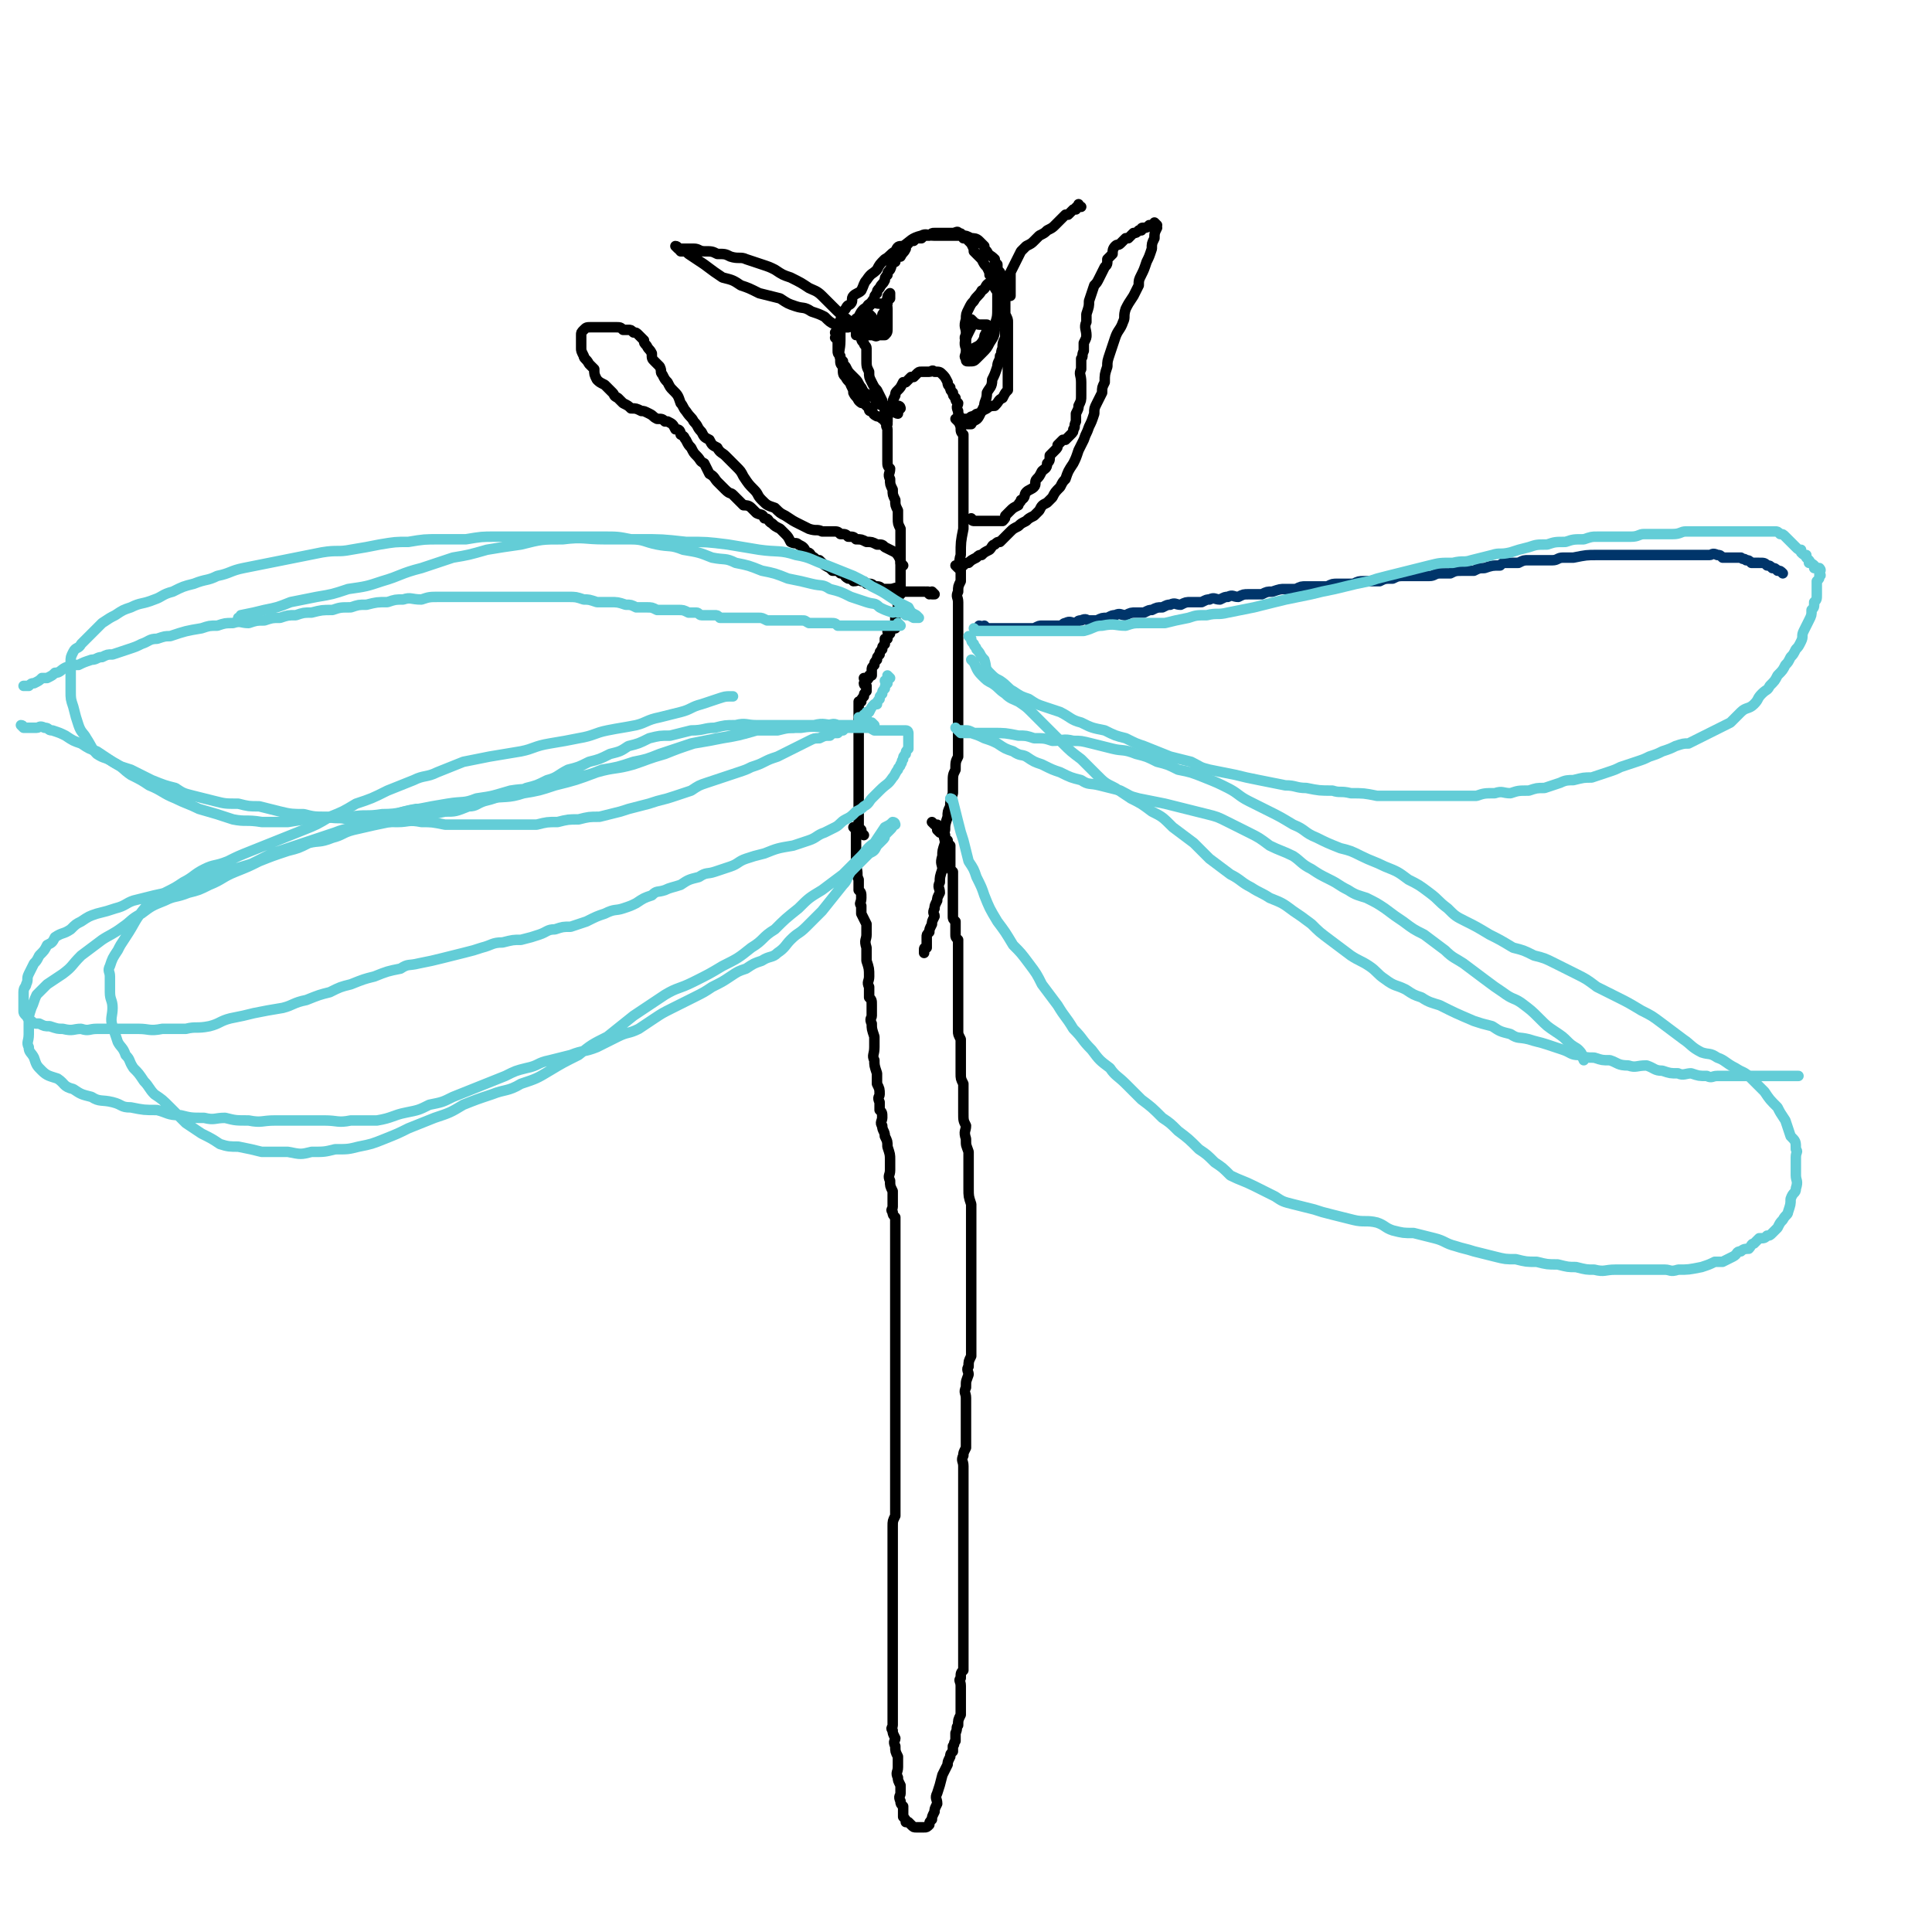 <svg viewBox='0 0 738 738' version='1.1' xmlns='http://www.w3.org/2000/svg' xmlns:xlink='http://www.w3.org/1999/xlink'><g fill='none' stroke='#000000' stroke-width='4' stroke-linecap='round' stroke-linejoin='round'><path d='M327,317c0,0 -1,-1 -1,-1 0,0 0,0 1,1 0,0 0,0 0,0 0,0 -1,-1 -1,-1 0,0 1,0 1,1 0,1 0,1 0,2 0,2 0,2 0,4 0,2 0,2 0,3 0,3 0,3 0,5 1,3 0,3 1,5 0,2 0,2 0,4 1,1 1,1 1,3 0,2 -1,2 0,3 0,2 0,2 0,3 1,2 1,2 2,4 0,2 0,2 0,4 0,2 -1,2 0,5 0,2 0,2 0,5 1,3 1,3 1,6 0,2 -1,2 0,4 0,2 0,2 0,4 1,1 1,1 1,3 0,2 0,2 0,4 0,1 -1,1 0,3 0,2 0,2 1,5 0,2 0,2 0,4 0,3 -1,3 0,5 0,2 0,2 1,5 0,2 0,2 0,4 1,2 1,2 1,4 0,1 -1,1 0,3 0,2 0,1 0,3 1,1 1,1 1,3 0,1 -1,2 0,3 0,2 1,2 1,4 1,2 1,2 1,4 1,3 1,3 1,5 0,2 0,2 0,4 0,2 -1,2 0,4 0,2 0,2 1,4 0,1 0,1 0,3 0,1 0,1 0,3 0,1 -1,1 0,2 0,1 0,1 1,2 0,2 0,2 0,4 0,1 0,1 0,3 0,2 0,2 0,4 0,2 0,2 0,4 0,2 0,2 0,4 0,2 0,2 0,5 0,1 0,1 0,3 0,2 0,2 0,4 0,1 0,1 0,3 0,1 0,1 0,3 0,2 0,2 0,4 0,2 0,2 0,4 0,2 0,2 0,4 0,3 0,3 0,6 0,2 0,2 0,4 0,2 0,2 0,5 0,2 0,2 0,4 0,1 0,1 0,3 0,2 0,2 0,4 0,2 0,2 0,4 0,2 0,2 0,5 0,2 0,2 0,5 0,3 0,3 0,6 0,2 0,2 0,5 0,2 0,2 0,4 0,2 0,2 0,4 0,1 0,1 0,3 0,2 0,2 0,3 -1,2 -1,2 -1,4 0,2 0,2 0,4 0,2 0,2 0,5 0,2 0,2 0,4 0,2 0,2 0,5 0,2 0,2 0,4 0,2 0,2 0,4 0,1 0,1 0,3 0,1 0,1 0,2 0,2 0,2 0,3 0,1 0,1 0,2 0,1 0,1 0,2 0,1 0,1 0,2 0,1 0,1 0,3 0,1 0,1 0,3 0,2 0,2 0,4 0,2 0,2 0,4 0,2 0,2 0,4 0,1 0,1 0,3 0,2 0,2 0,4 0,1 0,1 0,3 0,1 0,1 0,2 0,1 0,1 0,2 0,1 0,1 0,2 0,1 0,1 0,2 0,1 -1,1 0,2 0,1 0,1 1,3 0,1 -1,1 0,3 0,2 0,2 1,4 0,2 0,2 0,4 0,2 -1,2 0,4 0,1 0,1 1,3 0,1 0,1 0,3 0,1 -1,1 0,3 0,1 0,1 1,2 0,1 0,1 0,2 0,1 0,1 0,2 0,0 0,0 0,0 1,1 1,1 1,2 1,0 1,0 1,0 1,1 1,1 1,1 1,1 1,1 2,1 1,0 1,0 1,0 1,0 1,0 1,0 1,0 1,0 1,0 0,0 0,0 0,0 1,0 1,0 2,-1 0,-1 0,-1 1,-2 0,-1 0,-1 1,-3 0,-1 0,-1 1,-3 0,-2 -1,-2 0,-4 1,-3 1,-3 2,-7 1,-2 1,-2 2,-4 0,-1 0,-1 1,-3 0,-1 0,-1 1,-2 0,-1 0,-1 0,-2 1,-1 0,-1 1,-2 0,-1 0,-1 0,-3 1,-2 0,-2 1,-3 0,-2 0,-2 1,-4 0,-1 0,-1 0,-3 0,-2 0,-2 0,-5 0,-1 0,-1 0,-3 0,-2 -1,-2 0,-3 0,-2 0,-2 1,-3 0,-2 0,-2 0,-4 0,-1 0,-1 0,-2 0,-1 0,-1 0,-2 0,-1 0,-1 0,-2 0,-1 0,-1 0,-2 0,-1 0,-1 0,-2 0,-1 0,-1 0,-3 0,-1 0,-1 0,-3 0,-2 0,-2 0,-5 0,-1 0,-1 0,-3 0,-2 0,-2 0,-4 0,-2 0,-2 0,-5 0,-1 0,-1 0,-3 0,-1 0,-1 0,-2 0,-2 0,-2 0,-3 0,-2 0,-2 0,-3 0,-1 0,-1 0,-2 0,-1 0,-1 0,-3 0,-2 0,-2 0,-4 0,-1 0,-1 0,-3 0,-3 0,-3 0,-6 0,-2 0,-2 0,-4 0,-2 0,-2 0,-4 0,-2 0,-2 0,-4 0,-2 -1,-2 0,-4 0,-1 0,-1 1,-3 0,-1 0,-2 0,-3 0,-2 0,-2 0,-4 0,-2 0,-2 0,-4 0,-2 0,-2 0,-4 0,-2 0,-2 0,-4 0,-2 -1,-2 0,-4 0,-3 0,-2 1,-5 0,-1 -1,-2 0,-3 0,-2 0,-2 1,-4 0,0 0,-1 0,-1 0,-2 0,-2 0,-4 0,-2 0,-2 0,-4 0,-1 0,-1 0,-2 0,-3 0,-3 0,-6 0,-2 0,-2 0,-4 0,-3 0,-3 0,-5 0,-3 0,-3 0,-5 0,-2 0,-2 0,-3 0,-2 0,-2 0,-4 0,-5 0,-5 0,-9 0,-3 0,-3 0,-6 0,-3 0,-3 0,-5 -1,-3 -1,-3 -1,-6 0,-2 0,-2 0,-5 0,-2 0,-2 0,-4 0,-3 0,-3 0,-5 -1,-3 -1,-2 -1,-5 -1,-3 0,-3 0,-5 -1,-2 -1,-2 -1,-5 0,-3 0,-3 0,-6 0,-2 0,-2 0,-5 -1,-2 -1,-2 -1,-4 0,-2 0,-2 0,-4 0,-2 0,-2 0,-3 0,-2 0,-2 0,-3 0,-2 0,-2 0,-3 -1,-2 -1,-2 -1,-3 0,-1 0,-1 0,-2 0,-2 0,-2 0,-3 0,-1 0,-1 0,-2 0,-2 0,-2 0,-3 0,-1 0,-1 0,-3 0,-1 0,-1 0,-2 0,-1 0,-1 0,-2 0,-2 0,-2 0,-3 0,-1 0,-1 0,-2 0,-1 0,-1 0,-2 0,-1 0,-1 0,-2 0,-1 0,-1 0,-2 0,-1 0,-1 0,-2 0,0 0,0 0,0 0,-2 0,-2 0,-3 0,0 0,0 0,0 0,-1 0,-1 0,-2 0,0 0,0 0,0 -1,-1 -1,-1 -1,-2 0,0 0,0 0,0 0,0 0,0 0,0 0,-1 0,-1 0,-2 0,0 0,0 0,0 0,0 0,0 0,0 0,-2 0,-2 0,-3 0,0 0,0 0,0 -1,-1 -1,-1 -1,-2 0,0 0,0 0,0 0,-1 0,-1 0,-2 0,0 0,0 0,0 0,-2 0,-2 0,-3 0,0 0,0 0,0 0,-1 0,-1 0,-2 0,0 0,0 0,0 0,-1 0,-1 0,-2 0,0 0,0 0,0 0,-1 0,-1 0,-2 0,0 0,0 0,0 0,-1 0,-1 0,-2 0,0 0,0 0,0 0,-1 0,-1 0,-2 0,0 0,0 0,0 0,-1 0,-1 0,-2 0,0 0,0 0,0 -1,-1 -1,-1 -1,-2 0,0 0,0 0,0 0,-1 0,-1 0,-2 0,0 0,0 0,0 0,-1 0,-1 0,-2 0,0 0,0 0,0 0,-1 0,-1 0,-2 0,0 0,0 0,0 0,-1 0,-1 0,-2 0,0 0,0 0,0 0,0 0,0 0,0 -1,-1 -1,-1 -1,-2 0,0 0,0 0,0 0,0 0,0 0,0 0,0 -1,0 -1,-1 0,0 0,-1 0,-1 0,0 0,0 0,0 0,0 0,0 0,0 0,0 -1,-1 -1,-1 0,0 0,0 1,1 0,0 0,0 0,0 0,0 0,-1 -1,-1 0,0 -1,0 -1,0 0,0 0,0 0,0 0,0 0,0 0,0 0,0 -1,-1 -1,-1 0,0 1,1 1,1 0,-1 0,-1 0,-2 0,0 0,0 0,0 0,0 0,0 0,0 0,0 -1,-1 -1,-1 0,0 1,1 1,1 -1,-1 -1,-1 -2,-1 0,0 0,0 0,0 0,0 0,0 0,0 0,0 -1,-1 -1,-1 0,0 0,0 1,1 0,0 0,0 0,0 0,0 -1,-1 -1,-1 0,0 0,0 1,1 0,0 0,0 0,0 0,0 -1,-1 -1,-1 0,0 0,0 1,1 0,0 0,0 0,0 0,0 -1,-1 -1,-1 '/><path d='M330,319c0,0 -1,-1 -1,-1 0,0 0,0 1,1 0,0 0,0 0,0 0,0 -1,-1 -1,-1 0,0 1,1 1,1 -1,-1 -1,-1 -1,-2 0,0 0,0 0,0 -1,-1 -1,-1 -1,-2 0,-2 0,-2 0,-3 0,-1 0,-1 0,-2 0,-1 0,-1 0,-3 0,-2 0,-2 0,-3 0,-2 0,-2 0,-3 0,-2 0,-2 0,-3 0,-2 0,-2 0,-4 0,-2 0,-2 0,-3 0,-1 0,-1 0,-3 0,-1 0,-1 0,-2 0,-1 0,-1 0,-2 0,0 0,0 0,0 0,-2 0,-2 0,-3 0,0 0,0 0,0 0,0 0,0 0,0 0,-1 0,-1 0,-2 0,-1 0,-1 0,-2 0,0 0,0 0,0 0,-2 0,-2 0,-3 0,-1 0,-1 0,-2 0,0 0,0 0,0 0,-1 0,-1 0,-2 0,0 0,0 0,0 0,-1 0,-1 0,-2 1,0 1,0 1,0 0,-1 0,-1 1,-2 0,0 0,0 0,0 0,-1 0,-1 1,-2 0,0 0,0 0,0 0,0 0,0 0,0 0,-1 0,-1 0,-2 0,0 0,0 0,0 0,0 0,0 0,0 0,0 -1,0 -1,-1 0,0 0,0 1,-1 0,0 0,0 0,0 0,0 0,0 0,0 0,0 -1,-1 -1,-1 0,0 0,1 1,1 1,-1 1,-1 1,-2 1,0 1,0 1,0 0,0 0,0 0,0 0,-1 0,-1 0,-2 0,0 0,0 0,0 0,0 0,0 0,0 0,-1 0,-1 1,-2 0,0 0,0 0,0 0,0 0,0 0,0 0,-1 0,-1 1,-2 0,0 0,0 0,0 0,-1 0,-1 1,-2 0,0 0,0 0,0 0,0 0,0 0,0 0,-1 0,-1 1,-2 0,0 0,0 0,0 0,-1 0,-1 1,-2 0,0 0,0 0,0 0,0 0,0 0,0 0,-1 0,-1 0,-2 1,0 1,0 1,0 0,0 0,0 0,0 0,-1 0,-1 1,-2 0,0 0,0 0,0 0,0 -1,0 -1,-1 1,-1 1,0 2,-1 1,0 1,0 1,0 0,0 0,0 0,0 0,-1 0,-1 0,-2 0,0 0,0 0,0 0,0 0,0 0,0 0,-1 0,-1 0,-2 0,0 0,0 0,0 0,-1 0,-1 1,-2 0,0 0,0 0,0 0,-2 0,-2 0,-3 0,-1 -1,-1 0,-2 0,-1 0,-1 1,-2 0,-1 0,-1 0,-2 0,-2 0,-2 0,-3 0,-1 0,-1 0,-3 0,-1 0,-1 0,-3 0,-1 0,-1 0,-2 0,-2 0,-2 0,-3 0,-1 0,-1 0,-2 0,-1 0,-1 0,-2 0,-1 0,-1 0,-2 0,-2 0,-2 0,-3 -1,-2 -1,-2 -1,-4 0,-1 0,-2 0,-3 -1,-2 -1,-2 -1,-4 -1,-2 -1,-2 -1,-4 -1,-2 -1,-2 -1,-4 -1,-2 0,-2 0,-4 -1,-1 -1,-1 -1,-3 0,-1 0,-1 0,-3 0,-1 0,-1 0,-2 0,-1 0,-1 0,-2 0,-1 0,-1 0,-2 0,-1 0,-1 0,-3 0,-1 -1,-1 0,-2 0,-1 0,-1 0,-3 1,-1 0,-1 1,-3 0,-1 0,-1 1,-2 0,-1 0,-1 1,-3 0,-1 0,-1 1,-2 0,0 0,0 0,0 1,-1 1,-1 2,-3 0,0 0,0 1,0 1,-1 1,-1 2,-2 1,0 1,0 1,0 1,-1 1,-1 1,-1 1,-1 1,-1 2,-1 1,0 1,0 2,0 1,0 1,0 1,0 1,0 1,-1 2,0 2,0 2,0 3,1 1,1 1,1 2,3 0,1 0,1 1,2 0,1 0,1 1,2 0,1 0,1 1,2 0,1 0,1 1,2 0,1 -1,1 0,3 0,1 0,1 1,3 0,1 -1,1 0,3 0,2 0,2 1,3 0,2 0,2 0,4 0,5 0,5 0,9 0,2 0,2 0,4 0,3 0,3 0,5 0,2 0,2 0,4 0,3 0,3 0,5 0,3 0,3 0,5 -1,5 -1,5 -1,10 -1,3 0,3 0,6 0,2 0,2 0,4 -1,2 -1,2 -1,4 -1,2 0,2 0,4 0,2 0,2 0,3 0,2 0,2 0,4 0,2 0,2 0,3 0,2 0,2 0,4 0,2 0,2 0,4 0,2 0,2 0,4 0,2 0,2 0,4 0,1 0,1 0,3 0,2 0,2 0,4 0,1 0,1 0,3 0,2 0,2 0,3 0,2 0,2 0,5 0,2 0,2 0,4 0,3 0,3 0,6 0,2 0,3 0,5 -1,2 -1,2 -1,5 -1,2 -1,2 -1,5 0,2 0,2 0,4 -1,3 -1,3 -1,5 -1,2 -1,2 -1,4 -1,3 -1,3 -1,5 -1,3 0,3 0,5 -1,3 -1,3 -1,5 -1,3 0,3 0,5 -1,3 -1,3 -1,5 -1,2 0,2 0,4 -1,2 -1,2 -1,3 -1,2 -1,2 -1,3 -1,2 0,2 0,3 -1,2 -1,2 -1,3 -1,2 -1,2 -1,3 -1,1 -1,1 -1,2 0,0 0,0 0,1 0,1 0,1 0,2 0,0 0,0 0,1 -1,0 -1,0 -1,1 0,0 0,0 0,1 0,0 0,0 0,0 '/><path d='M343,158c0,0 -1,-1 -1,-1 0,0 0,1 1,1 0,0 0,0 0,0 0,0 -1,-1 -1,-1 0,0 0,1 1,1 0,0 0,0 0,0 0,0 -1,-1 -1,-1 0,0 0,1 1,1 0,0 0,0 0,0 0,0 -1,-1 -1,-1 0,0 0,1 1,1 0,0 0,0 0,0 0,0 -1,-1 -1,-1 0,0 0,1 1,1 0,0 0,0 0,0 0,0 -1,-1 -1,-1 0,0 0,1 1,1 0,0 0,0 0,0 0,0 -1,-1 -1,-1 0,0 0,1 1,1 0,0 0,0 0,0 0,-1 0,-1 1,-2 0,0 0,0 0,0 0,0 0,0 0,0 0,0 -1,-1 -1,-1 0,0 0,1 1,1 0,0 0,0 0,0 0,0 0,-1 -1,-1 0,0 0,1 -1,1 0,0 0,0 0,0 -1,0 -1,0 -2,0 -1,0 -1,-1 -2,-1 0,0 0,0 0,0 -2,-1 -2,0 -3,-1 -1,-1 0,-1 -1,-2 -1,-1 -1,0 -2,-1 0,0 0,0 0,0 -2,-1 -2,-1 -3,-3 0,0 0,0 0,0 -1,-1 -1,-2 -2,-3 -1,-1 -1,-1 -2,-2 0,0 0,0 0,0 -1,-1 -1,-1 -2,-3 -1,-1 -1,-1 -1,-2 0,0 0,0 0,0 -1,-1 -1,-1 -1,-2 -1,-1 -1,-1 -1,-2 0,0 0,0 0,0 0,-1 0,-1 0,-2 0,0 0,0 0,0 0,0 0,0 0,0 0,-1 0,-1 0,-2 0,0 0,0 0,0 0,0 0,0 0,0 0,0 -1,-1 -1,-1 0,0 1,1 1,1 0,-1 0,-1 0,-2 0,0 0,0 0,0 0,0 0,0 0,0 0,0 -1,-1 -1,-1 0,0 0,1 1,1 0,0 0,0 0,0 0,-1 0,-1 0,-2 0,0 0,0 0,0 0,0 0,0 0,0 1,-1 1,-1 1,-1 1,0 1,0 1,0 0,0 0,0 0,0 0,0 -1,-1 -1,-1 1,0 1,1 2,1 1,0 1,0 1,0 0,0 0,0 0,0 1,-1 1,-1 1,-1 1,0 1,0 1,0 0,0 0,0 0,0 0,0 -1,0 -1,-1 1,0 1,0 2,-1 1,0 0,0 1,0 1,-1 1,-1 2,-2 0,-1 0,-1 1,-2 0,0 0,0 0,0 1,-1 1,-1 2,-2 0,-1 0,-1 1,-2 0,-1 0,-1 1,-2 0,-1 0,-1 1,-2 0,0 0,0 0,0 1,-2 1,-1 2,-3 0,-1 0,-1 1,-2 0,-1 0,-1 1,-2 0,0 0,0 0,0 1,-2 0,-2 2,-3 0,-1 0,-1 1,-2 1,0 1,0 1,0 1,-2 1,-1 2,-3 0,-1 0,-1 1,-2 0,-1 1,-1 2,-1 0,0 0,0 0,0 1,-1 1,-1 2,-1 1,0 1,0 1,0 1,-1 1,-1 2,-1 1,0 1,0 1,0 1,-1 1,-1 2,-1 1,0 1,0 2,0 1,0 1,0 2,0 1,0 1,0 1,0 1,0 1,0 2,0 1,0 2,-1 2,0 2,0 1,1 2,2 1,0 1,0 1,0 1,1 1,1 2,2 1,2 1,2 1,3 2,2 2,2 3,3 1,2 1,2 2,3 1,2 1,2 1,3 1,1 1,1 1,2 1,2 1,2 1,3 1,2 2,1 2,3 1,0 0,1 1,2 0,1 0,0 0,1 1,1 1,1 1,1 0,1 -1,1 0,1 0,1 0,1 0,2 1,2 1,2 1,3 0,1 0,1 0,2 0,2 0,2 0,4 0,1 0,1 0,3 0,2 0,2 0,4 0,3 0,3 0,5 0,2 0,2 0,4 0,2 0,2 0,4 -1,1 -1,1 -2,3 -2,1 -1,1 -3,3 -1,0 -2,0 -3,1 -2,1 -2,1 -3,2 -1,0 -1,0 -2,1 -1,0 -1,0 -2,1 -1,0 -1,0 -2,0 0,0 0,0 0,0 -1,0 -1,0 -2,1 0,0 0,0 0,0 0,0 0,0 0,0 0,0 -1,-1 -1,-1 1,0 2,1 3,2 1,0 1,0 2,0 1,0 1,0 1,0 1,-2 2,-1 3,-3 1,-2 1,-2 2,-4 0,-2 1,-2 1,-5 1,-2 2,-2 2,-5 1,-2 1,-2 2,-5 0,-2 1,-2 1,-4 1,-1 0,-1 1,-3 0,-2 0,-2 1,-4 0,-2 0,-2 0,-4 0,-2 0,-2 0,-5 0,-2 0,-2 0,-4 0,-2 0,-2 0,-4 0,-2 0,-2 0,-4 -1,-2 -1,-2 -2,-4 -1,-1 -1,-1 -1,-3 -1,-1 -1,-1 -1,-2 -2,-2 -2,-1 -3,-3 -1,-1 -1,-1 -1,-2 -1,-1 -1,-1 -2,-2 -1,-1 -2,-1 -3,-1 -2,-1 -2,-1 -3,-1 -2,0 -2,0 -4,0 -2,0 -2,0 -4,0 -2,0 -2,0 -3,0 -3,0 -3,-1 -5,0 -4,1 -4,2 -7,4 -2,0 -2,0 -3,2 -2,1 -2,2 -4,3 -2,2 -2,2 -3,4 -2,2 -2,1 -4,4 -1,1 -1,2 -2,4 -1,1 -2,1 -3,2 -1,1 0,2 -1,3 -1,1 -1,0 -2,2 -1,1 -1,1 -1,3 -1,1 -1,1 -1,2 -1,1 0,1 0,3 0,2 0,2 0,4 0,4 -1,4 0,7 0,2 0,2 1,3 0,3 0,3 1,4 1,2 2,2 2,3 1,2 1,2 1,3 1,2 1,1 2,3 1,1 1,1 2,1 1,1 1,1 2,2 0,1 0,1 1,1 1,1 0,1 2,2 0,0 1,0 2,1 0,0 0,0 0,0 1,0 1,0 1,1 1,0 1,0 1,0 0,0 0,0 0,0 0,0 -1,-1 -1,-1 0,0 0,1 1,1 0,0 0,0 0,0 0,0 -1,-1 -1,-1 0,0 1,1 1,1 0,-1 0,-1 0,-2 -1,-1 -1,-1 -1,-3 -1,-1 -1,-1 -1,-3 -1,-2 -1,-2 -2,-4 -1,-1 -1,-1 -2,-3 -1,-2 -1,-2 -1,-4 -1,-2 -1,-2 -1,-5 0,-2 0,-2 0,-4 0,-1 -1,-1 -1,-2 0,0 0,0 0,0 -1,-1 -1,-1 -1,-3 0,0 0,0 0,0 0,-1 0,-1 0,-2 0,0 0,0 0,0 0,0 0,0 0,0 1,-1 1,-1 1,-3 1,0 1,0 1,0 '/><path d='M372,199c0,0 -1,-1 -1,-1 0,0 0,0 1,1 0,0 0,0 0,0 0,0 -1,-1 -1,-1 0,0 0,1 1,1 0,0 0,0 1,0 0,0 0,0 1,0 0,0 0,0 1,0 1,0 1,0 2,0 0,0 0,0 1,0 1,0 1,0 2,0 0,0 0,0 1,0 1,0 1,0 2,0 1,-1 1,-1 1,-2 1,-1 1,-1 2,-2 1,-1 1,-1 3,-2 0,-1 1,-1 1,-2 2,-1 1,-2 2,-3 1,-1 2,-1 3,-2 1,-1 0,-2 1,-3 1,-1 1,-1 2,-3 1,-1 2,-1 2,-3 1,-1 1,-1 1,-3 1,-1 1,-1 2,-2 1,-1 1,-1 1,-2 1,-1 1,-1 2,-2 0,0 0,0 1,0 1,-1 1,-1 2,-2 1,-1 1,-1 1,-2 1,-1 0,-1 1,-3 0,-1 0,-1 0,-3 1,-2 1,-2 1,-3 1,-2 1,-2 1,-4 0,-3 0,-3 0,-5 0,-3 -1,-3 0,-5 0,-2 0,-2 0,-4 1,-1 0,-1 1,-3 0,-1 0,-1 0,-3 1,-2 1,-2 1,-3 0,-2 -1,-3 0,-5 0,-2 0,-1 0,-3 1,-3 1,-3 1,-5 1,-3 1,-3 2,-6 1,-1 1,-1 2,-3 1,-2 1,-2 2,-4 1,-1 1,-1 1,-3 1,-1 1,-1 2,-2 0,-1 0,-2 1,-3 1,-1 1,0 2,-1 1,-1 1,-1 2,-2 0,0 0,0 1,0 1,-1 1,-1 2,-2 1,0 1,0 2,-1 0,0 0,0 1,0 0,-1 0,-1 1,-1 1,0 1,0 2,-1 0,0 0,0 1,0 0,0 0,0 0,0 0,0 0,0 1,0 0,0 0,0 1,0 0,0 0,0 0,0 0,0 -1,0 -1,-1 0,0 0,1 1,1 0,0 0,0 0,0 0,0 -1,-1 -1,-1 0,1 1,1 1,2 -1,2 -1,2 -1,4 -1,2 -1,2 -1,4 -1,3 -1,3 -2,5 -1,3 -1,3 -2,5 -1,2 -1,2 -1,4 -1,2 -1,2 -2,4 -2,3 -2,3 -3,5 -1,3 0,3 -1,5 -1,3 -2,3 -3,6 -1,3 -1,3 -2,6 -1,3 -1,3 -1,5 -1,3 -1,3 -1,6 -1,2 -1,2 -1,4 -1,2 -1,2 -2,4 -1,2 -1,2 -1,4 -1,3 -1,3 -2,5 -1,3 -1,2 -2,5 -1,2 -1,2 -2,4 -1,3 -1,3 -2,5 -2,3 -2,3 -3,6 -1,1 -1,1 -2,3 -2,2 -2,2 -3,4 -1,1 -1,1 -2,2 -2,1 -2,1 -3,3 -1,1 -1,1 -2,2 -2,1 -2,1 -3,2 -2,1 -2,1 -3,2 -2,1 -2,1 -3,2 -1,1 -1,1 -2,2 -1,1 -1,1 -2,2 -1,0 -1,0 -2,1 -1,0 -1,1 -2,2 -2,1 -2,1 -3,2 -1,0 -1,0 -2,1 -2,1 -2,1 -3,2 -1,0 -1,0 -2,1 -1,0 -1,0 -2,1 0,0 0,0 0,0 0,0 0,0 0,0 0,0 -1,-1 -1,-1 '/><path d='M345,216c0,0 -1,-1 -1,-1 0,0 0,0 1,1 0,0 0,0 0,0 0,0 0,0 -1,-1 0,0 0,0 0,-1 0,0 0,0 0,0 -1,-2 -1,-2 -2,-3 0,0 0,0 0,0 -2,-1 -2,-1 -4,-2 -1,-1 -1,-1 -3,-1 -2,-1 -2,-1 -4,-1 -2,-1 -2,-1 -4,-1 -1,-1 -1,-1 -3,-1 -1,-1 -1,-1 -3,-1 -1,-1 -1,-1 -3,-1 -2,0 -2,0 -4,0 -2,-1 -2,0 -5,-1 -2,-1 -2,-1 -4,-2 -2,-1 -2,-1 -5,-3 -2,-1 -2,-1 -4,-3 -3,-1 -3,-1 -5,-3 -2,-2 -1,-2 -3,-4 -2,-2 -2,-2 -4,-5 -1,-2 -1,-2 -3,-4 -2,-2 -2,-2 -4,-4 -1,-1 -2,-1 -3,-3 -2,-1 -2,-1 -3,-3 -2,-1 -2,-1 -3,-3 -2,-2 -1,-2 -3,-4 -1,-2 -1,-1 -3,-4 -1,-1 -1,-2 -2,-3 -1,-3 -1,-3 -3,-5 -1,-1 -1,-1 -2,-3 -1,-1 -1,-1 -2,-3 -1,-1 0,-1 -1,-3 -1,-1 -1,-1 -2,-2 -1,-1 -1,-1 -1,-3 0,0 0,0 0,0 -1,-2 -1,-1 -2,-3 -1,-1 -1,-1 -1,-2 0,0 0,0 0,0 -1,-1 -1,-1 -2,-2 0,0 0,0 0,0 -1,-1 -1,-1 -2,-1 0,0 0,0 0,0 -1,-1 -1,-1 -2,-1 -1,0 -1,0 -2,0 0,0 0,0 0,0 -1,-1 -1,-1 -3,-1 -1,0 -1,0 -2,0 -1,0 -1,0 -2,0 -1,0 -1,0 -2,0 -1,0 -1,0 -3,0 0,0 0,0 0,0 -2,0 -2,0 -3,1 0,0 0,0 0,0 -1,1 -1,1 -1,2 0,1 0,2 0,3 0,1 0,1 0,2 0,1 0,1 1,3 0,1 1,1 2,3 1,1 1,1 2,2 0,2 0,2 1,4 1,1 1,1 3,2 1,1 1,1 3,3 1,1 0,1 2,2 1,1 1,1 2,2 2,1 2,1 3,2 2,0 2,0 4,1 1,0 1,0 3,1 2,1 1,1 3,2 2,0 2,0 3,1 1,0 1,0 1,0 2,1 2,1 3,3 1,0 2,0 2,2 2,1 1,1 2,2 1,2 1,2 2,3 1,2 1,2 2,3 2,2 1,2 3,3 1,2 1,2 2,4 2,1 2,2 3,3 2,2 2,2 3,3 2,2 2,1 3,2 2,2 2,2 4,4 1,0 2,0 3,1 1,1 1,1 2,2 2,1 2,0 3,2 2,0 1,1 3,2 1,1 1,1 3,2 1,1 1,1 2,2 1,1 1,1 2,3 2,1 2,0 3,1 2,1 2,1 3,3 2,0 1,1 3,2 1,1 1,1 2,1 2,2 2,2 4,3 0,0 0,0 1,1 2,0 2,0 3,1 2,0 1,1 3,2 1,0 1,0 2,1 2,0 2,-1 3,0 1,0 1,0 2,1 2,0 2,0 3,1 2,0 2,0 3,1 2,0 2,0 3,0 2,0 2,-1 3,0 1,0 1,0 2,1 1,0 1,0 3,0 0,0 0,0 0,0 1,0 1,0 2,0 1,0 1,0 2,0 1,0 1,0 1,0 1,0 1,0 2,1 0,0 0,0 0,0 0,0 0,0 0,0 0,0 -1,-1 -1,-1 1,0 1,0 2,1 0,0 0,0 1,0 0,0 0,0 0,0 0,0 -1,-1 -1,-1 0,0 0,0 1,1 0,0 0,0 0,0 '/></g>
<g fill='none' stroke='#00356A' stroke-width='4' stroke-linecap='round' stroke-linejoin='round'><path d='M377,240c0,0 -1,-1 -1,-1 0,0 0,0 1,1 0,0 0,0 0,0 0,0 -1,-1 -1,-1 0,0 0,0 1,1 0,0 0,0 0,0 0,0 -1,-1 -1,-1 0,0 0,0 1,1 0,0 0,0 0,0 0,0 -1,-1 -1,-1 0,0 0,0 1,1 0,0 0,0 0,0 0,0 -1,-1 -1,-1 0,0 0,0 1,1 0,0 0,0 0,0 0,0 -1,-1 -1,-1 0,0 0,0 1,1 0,0 0,0 0,0 -1,0 -1,0 -2,0 0,0 0,0 0,0 0,0 0,0 0,0 0,0 -1,-1 -1,-1 0,0 0,0 1,1 0,0 0,0 0,0 0,0 -1,-1 -1,-1 1,0 1,1 2,1 1,0 1,0 2,0 2,0 2,0 3,0 1,0 1,0 3,0 1,0 1,0 2,0 1,0 1,0 2,0 2,0 2,0 4,0 2,0 2,0 3,0 2,-1 2,-1 3,-1 2,0 2,0 4,0 2,0 2,0 3,0 1,0 1,-1 2,-1 2,-1 2,0 4,0 1,-1 1,-1 2,-1 2,-1 2,0 3,0 2,0 2,0 3,0 2,-1 2,-1 4,-1 2,-1 2,-1 3,-1 2,-1 2,0 4,0 2,-1 2,-1 4,-1 2,0 2,0 3,0 2,-1 2,-1 3,-1 2,-1 2,-1 4,-1 2,-1 2,-1 3,-1 2,-1 2,0 4,0 2,-1 2,-1 4,-1 2,0 2,0 4,0 2,-1 2,-1 3,-1 2,-1 2,0 4,0 2,-1 2,-1 3,-1 2,-1 2,0 4,0 2,-1 2,-1 4,-1 2,0 2,0 5,0 2,-1 2,-1 4,-1 3,-1 3,-1 5,-1 2,0 2,0 4,0 2,-1 2,-1 4,-1 2,0 2,0 4,0 2,0 2,0 4,0 2,-1 2,-1 4,-1 3,0 3,0 6,0 2,-1 2,-1 4,-1 3,0 3,0 6,0 2,-1 2,-1 5,-1 2,-1 2,-1 5,-1 2,0 2,0 5,0 2,0 2,0 4,0 2,0 2,-1 4,-1 2,0 2,0 4,0 2,-1 2,-1 5,-1 2,0 2,0 4,0 2,-1 2,-1 4,-1 3,-1 3,-1 6,-1 1,-1 1,-1 3,-1 2,0 2,0 4,0 2,-1 2,-1 4,-1 2,0 2,0 4,0 2,0 2,0 5,0 2,0 2,-1 4,-1 2,0 2,0 4,0 5,-1 5,-1 9,-1 2,0 2,0 5,0 2,0 2,0 4,0 2,0 2,0 5,0 2,0 2,0 4,0 2,0 2,0 5,0 1,0 1,0 3,0 2,0 2,0 4,0 2,0 2,0 4,0 1,0 1,0 3,0 1,0 1,0 3,0 1,0 1,0 3,0 1,0 1,-1 3,0 1,0 1,0 2,1 1,0 1,0 3,0 1,0 1,0 2,0 1,0 1,0 2,0 1,1 1,0 2,1 1,0 1,0 2,1 0,0 0,0 0,0 2,0 2,0 3,0 0,0 0,0 0,0 2,0 2,0 3,1 0,0 0,0 0,0 1,0 1,0 2,1 0,0 0,0 0,0 1,0 1,0 2,1 0,0 0,0 0,0 0,0 0,0 0,0 1,0 1,0 2,1 0,0 0,0 0,0 '/></g>
<g fill='none' stroke='#63CDD7' stroke-width='4' stroke-linecap='round' stroke-linejoin='round'><path d='M373,241c0,0 -1,-1 -1,-1 0,0 0,0 1,1 0,0 0,0 0,0 0,0 0,0 1,0 2,0 2,0 4,0 2,0 2,0 4,0 3,0 3,0 6,0 2,0 2,0 5,0 3,0 3,0 6,0 3,0 3,0 7,0 4,0 4,0 8,0 4,-1 4,-2 7,-2 5,-1 5,0 9,0 3,-1 3,-1 6,-1 5,0 5,0 9,0 4,-1 4,-1 9,-2 3,-1 3,-1 7,-1 4,-1 4,0 8,-1 5,-1 5,-1 10,-2 4,-1 4,-1 8,-2 4,-1 4,-1 9,-2 5,-1 5,-1 9,-2 5,-1 5,-1 9,-2 4,-1 4,-1 9,-2 3,-1 3,-1 7,-2 4,-1 4,-1 8,-2 4,-1 4,-1 8,-2 4,-1 4,-1 9,-1 4,-1 4,0 7,-1 4,-1 4,-1 8,-2 3,-1 3,0 7,-1 3,-1 3,-1 7,-2 3,-1 3,-1 7,-1 3,-1 3,-1 7,-1 3,-1 3,-1 7,-1 3,-1 3,-1 5,-1 3,0 3,0 6,0 4,0 4,0 7,0 3,0 3,-1 5,-1 3,0 3,0 6,0 3,0 3,0 5,0 3,0 3,-1 5,-1 2,0 2,0 4,0 2,0 2,0 4,0 2,0 2,0 4,0 1,0 1,0 2,0 2,0 2,0 4,0 2,0 2,0 3,0 2,0 2,0 3,0 1,0 1,0 2,0 2,0 2,0 3,0 0,0 0,0 0,0 2,0 2,0 3,0 1,0 1,0 2,0 1,0 1,0 2,1 0,0 0,0 0,0 1,0 1,0 2,1 0,0 0,0 0,0 1,1 1,1 2,2 0,0 0,0 0,0 1,1 1,1 2,2 0,0 0,0 0,0 1,1 1,1 2,1 0,1 0,1 0,1 0,0 0,0 0,0 1,1 1,1 2,1 0,1 0,1 0,1 0,0 0,0 0,0 1,1 1,1 1,1 0,1 0,1 0,1 0,0 0,0 0,0 1,0 0,-1 0,-1 0,1 1,1 2,2 0,1 0,1 0,1 0,0 0,0 0,0 1,0 0,-1 0,-1 0,0 0,0 0,1 0,0 0,0 0,0 1,0 0,-1 0,-1 0,0 0,0 0,1 0,0 0,0 0,0 1,0 0,-1 0,-1 0,0 0,0 0,1 '/><path d='M371,244c0,0 -1,-1 -1,-1 0,0 0,0 1,1 0,1 0,1 1,2 0,1 1,1 1,2 2,2 1,2 3,4 1,3 0,3 2,5 2,2 2,2 4,3 3,2 3,3 5,4 3,2 3,2 6,3 3,2 3,2 6,3 3,1 3,1 6,2 4,2 4,3 8,4 4,2 4,2 9,3 4,2 4,2 8,3 4,2 4,2 7,3 5,2 5,2 10,4 4,1 4,1 8,2 4,2 3,2 7,3 5,1 5,1 10,2 4,1 4,1 9,2 5,1 5,1 10,2 4,0 4,1 8,1 5,1 5,1 10,1 3,1 3,0 7,1 5,0 5,0 10,1 4,0 4,0 9,0 3,0 3,0 7,0 4,0 4,0 8,0 4,0 4,0 8,0 3,0 3,0 6,0 3,-1 3,-1 7,-1 3,-1 3,0 6,0 3,-1 3,-1 7,-1 3,-1 3,-1 6,-1 3,-1 3,-1 6,-2 2,-1 3,-1 5,-1 4,-1 4,-1 7,-1 3,-1 3,-1 6,-2 3,-1 3,-1 5,-2 3,-1 3,-1 6,-2 3,-1 3,-1 5,-2 3,-1 3,-1 5,-2 3,-1 3,-1 5,-2 3,-1 3,-1 5,-1 2,-1 2,-1 4,-2 2,-1 2,-1 4,-2 2,-1 2,-1 4,-2 2,-1 2,-1 4,-2 2,-2 2,-2 4,-4 2,-2 3,-1 5,-3 2,-2 1,-2 3,-4 2,-2 2,-1 3,-3 2,-2 2,-2 3,-4 2,-2 2,-2 3,-4 1,-1 1,-1 2,-3 1,-1 1,-1 2,-3 1,-1 1,-1 2,-3 1,-2 0,-2 1,-4 1,-2 1,-2 2,-4 1,-2 1,-2 1,-4 1,-1 1,-1 1,-3 1,-1 1,-1 1,-3 0,-1 0,-1 0,-2 0,0 0,0 0,0 0,-2 0,-2 0,-3 0,0 0,0 0,0 1,-1 1,-1 1,-2 0,0 0,0 0,0 1,0 0,-1 0,-1 0,0 0,0 0,1 0,0 0,0 0,0 0,-1 0,-1 0,-2 0,0 0,0 0,0 0,0 0,0 0,0 1,0 0,-1 0,-1 '/><path d='M344,239c0,0 -1,-1 -1,-1 0,0 0,0 1,1 0,0 0,0 0,0 0,0 -1,-1 -1,-1 0,0 0,0 1,1 0,0 0,0 0,0 -1,0 -1,0 -2,0 0,0 0,0 0,0 0,0 0,0 0,0 -1,0 -1,0 -2,0 0,0 0,0 0,0 -1,0 -1,0 -2,0 -1,0 -1,0 -2,0 -1,0 -1,0 -2,0 -1,0 -1,0 -2,0 -2,0 -2,0 -3,0 -2,0 -2,0 -3,0 -1,0 -1,0 -3,0 -1,0 -1,0 -3,0 -1,-1 -1,-1 -3,-1 -2,0 -2,0 -3,0 -1,0 -1,0 -2,0 -2,0 -2,0 -3,0 -2,-1 -1,-1 -3,-1 -2,0 -2,0 -3,0 -2,0 -2,0 -4,0 -1,0 -1,0 -3,0 -2,0 -2,0 -3,0 -2,-1 -2,-1 -3,-1 -1,0 -2,0 -3,0 -1,0 -1,0 -3,0 -1,0 -1,0 -3,0 -2,0 -2,0 -4,0 -1,0 -1,0 -2,0 -1,-1 -1,-1 -2,-1 -1,0 -1,0 -3,0 -1,0 -1,0 -2,0 -1,0 -1,-1 -2,-1 -1,0 -2,0 -3,0 -2,-1 -2,-1 -4,-1 -2,0 -2,0 -4,0 -2,0 -2,0 -4,0 -2,-1 -2,-1 -4,-1 -2,0 -2,0 -4,0 -2,-1 -2,-1 -4,-1 -3,-1 -3,-1 -6,-1 -2,0 -2,0 -5,0 -3,-1 -3,-1 -5,-1 -3,-1 -3,-1 -6,-1 -2,0 -2,0 -5,0 -2,0 -2,0 -5,0 -3,0 -3,0 -7,0 -2,0 -2,0 -5,0 -4,0 -4,0 -8,0 -3,0 -3,0 -6,0 -3,0 -3,0 -6,0 -3,0 -3,0 -7,0 -4,0 -4,0 -7,1 -4,0 -4,-1 -7,0 -3,0 -3,0 -6,1 -4,0 -4,0 -8,1 -3,0 -3,0 -6,1 -4,0 -4,0 -7,1 -4,0 -4,0 -8,1 -3,0 -3,0 -6,1 -3,0 -3,0 -6,1 -3,0 -3,0 -6,1 -3,0 -3,0 -6,1 -3,0 -3,-1 -6,0 -3,0 -3,0 -6,1 -3,0 -3,0 -6,1 -6,1 -6,1 -12,3 -2,0 -2,0 -5,1 -3,0 -3,1 -6,2 -2,1 -2,1 -5,2 -3,1 -3,1 -6,2 -2,0 -2,0 -4,1 -2,0 -2,1 -4,1 -3,1 -3,1 -5,2 -3,0 -2,0 -5,1 -2,1 -2,2 -4,2 -1,1 -1,1 -3,2 -1,0 -1,0 -2,0 -1,1 -1,1 -3,2 -1,0 -1,0 -2,1 -1,0 -1,0 -2,0 0,0 0,0 0,0 '/><path d='M9,278c0,0 0,-1 -1,-1 0,0 1,1 1,1 1,0 1,0 2,0 1,0 1,0 3,0 1,0 1,-1 3,0 2,0 1,1 3,1 3,1 3,1 5,2 3,2 3,2 6,3 3,2 3,2 6,3 3,2 3,2 6,4 3,2 4,2 7,3 4,2 4,2 8,4 5,2 5,2 9,3 3,2 3,2 7,3 4,1 4,1 8,2 4,1 4,1 9,1 4,1 4,1 8,1 4,1 4,1 8,2 4,1 5,1 9,1 4,1 4,1 9,1 4,1 4,0 8,1 5,0 5,0 10,0 4,1 4,1 9,1 4,0 4,-1 9,0 4,0 4,0 9,1 4,0 4,0 8,0 5,0 5,0 9,0 5,0 5,0 9,0 5,0 5,0 9,0 4,-1 4,-1 8,-1 4,-1 4,-1 8,-1 4,-1 4,-1 8,-1 4,-1 4,-1 8,-2 3,-1 3,-1 7,-2 4,-1 4,-1 7,-2 4,-1 4,-1 7,-2 3,-1 3,-1 6,-2 3,-2 3,-2 6,-3 3,-1 3,-1 6,-2 3,-1 3,-1 6,-2 3,-1 3,-1 5,-2 3,-1 3,-1 5,-2 2,-1 2,-1 5,-2 2,-1 2,-1 4,-2 2,-1 2,-1 4,-2 2,-1 2,-1 4,-2 2,-1 2,-1 4,-1 2,-1 2,-1 4,-1 1,-1 1,-1 3,-1 1,-1 1,-1 2,-1 1,-1 1,-1 2,-1 2,-1 2,-1 3,-1 0,0 0,0 0,0 1,-1 1,-1 2,-2 0,0 0,0 0,0 0,0 0,0 0,0 0,0 -1,-1 -1,-1 1,0 1,0 2,0 1,0 1,0 1,0 0,0 0,0 0,0 0,0 -1,-1 -1,-1 0,0 0,0 1,1 0,0 0,0 0,0 0,0 -1,0 -1,-1 0,0 1,0 1,-1 1,0 1,0 1,0 0,0 0,0 0,0 1,-2 1,-2 2,-3 0,0 1,0 1,0 0,-1 0,-1 1,-2 0,-1 0,-1 1,-2 0,-1 0,-1 1,-2 0,0 0,0 0,0 0,0 0,0 0,0 0,-1 0,-1 1,-2 0,0 0,0 0,0 0,0 0,0 0,0 0,0 -1,-1 -1,-1 0,0 0,1 1,1 0,-1 0,-1 0,-2 1,0 1,0 1,0 0,0 0,0 0,0 0,0 -1,-1 -1,-1 0,0 0,0 1,1 0,0 0,0 0,0 0,0 -1,-1 -1,-1 '/><path d='M372,253c0,0 -1,-1 -1,-1 0,0 0,0 1,1 1,2 1,3 3,5 2,2 2,2 4,3 3,2 2,2 5,4 2,2 3,2 5,3 3,2 3,2 5,4 3,3 3,3 6,6 3,3 3,3 6,6 3,3 3,3 7,6 3,3 3,3 6,6 3,3 3,3 7,5 3,2 3,2 6,4 4,2 4,2 8,5 4,2 4,2 8,6 4,3 4,3 8,6 3,3 3,3 6,6 4,3 4,3 8,6 4,2 4,3 8,5 3,2 4,2 7,4 5,2 5,2 9,5 3,2 3,2 7,5 3,3 3,3 7,6 4,3 4,3 8,6 3,2 4,2 7,4 3,2 3,3 6,5 4,3 4,2 8,4 3,2 3,2 6,3 3,2 4,2 7,3 6,3 6,3 13,6 3,1 3,1 7,2 3,2 3,2 7,3 3,2 3,1 7,2 3,1 4,1 7,2 3,1 3,1 6,2 3,1 3,2 6,2 3,1 3,1 6,1 3,1 3,1 6,1 3,1 3,2 7,2 3,1 3,0 7,0 3,1 3,2 6,2 3,1 3,1 6,1 2,1 3,0 5,0 3,1 3,1 6,1 2,1 2,0 4,0 3,0 3,0 5,0 2,0 2,0 4,0 2,0 2,0 4,0 2,0 2,0 4,0 2,0 2,0 3,0 2,0 2,0 3,0 1,0 1,0 2,0 1,0 1,0 2,0 1,0 1,0 2,0 0,0 0,0 0,0 1,0 1,0 2,0 0,0 0,0 0,0 '/><path d='M364,306c0,0 -1,-1 -1,-1 0,0 1,0 1,1 1,4 1,4 2,8 1,4 1,4 2,7 1,4 1,4 2,8 2,3 2,3 3,6 2,4 2,4 3,7 2,5 2,5 5,10 3,4 3,4 6,9 3,3 3,3 6,7 3,4 3,4 5,8 3,4 3,4 6,8 3,5 3,4 6,9 4,4 3,4 7,8 3,4 3,4 7,7 2,3 3,3 6,6 3,3 3,3 6,6 4,3 4,3 8,7 3,2 3,2 6,5 4,3 4,3 8,7 3,2 3,2 6,5 3,2 3,2 6,5 4,2 5,2 9,4 4,2 4,2 8,4 3,2 3,2 7,3 4,1 4,1 8,2 3,1 3,1 7,2 4,1 4,1 8,2 4,1 5,0 9,1 3,1 3,2 6,3 4,1 4,1 8,1 4,1 4,1 8,2 4,1 4,2 8,3 3,1 4,1 7,2 4,1 4,1 8,2 4,1 4,1 8,1 4,1 4,1 8,1 4,1 4,1 8,1 4,1 4,1 7,1 4,1 4,1 7,1 4,1 4,0 8,0 3,0 3,0 6,0 3,0 3,0 6,0 4,0 4,0 7,0 2,0 2,1 5,0 4,0 4,0 9,-1 3,-1 3,-1 5,-2 2,0 2,0 3,0 2,-1 2,-1 4,-2 2,-1 1,-2 3,-2 1,-1 2,-1 3,-1 1,-1 1,-2 2,-2 1,-1 1,-1 2,-2 2,0 2,0 3,-1 1,0 1,0 2,-1 1,-1 1,-1 2,-2 1,-2 1,-2 2,-3 1,-2 2,-2 2,-3 1,-3 1,-3 1,-5 1,-3 2,-2 2,-4 1,-3 0,-3 0,-5 0,-2 0,-2 0,-4 0,-2 0,-2 0,-3 0,-2 1,-2 0,-3 0,-3 0,-3 -2,-5 -1,-3 -1,-3 -2,-6 -2,-3 -2,-3 -3,-5 -3,-3 -3,-3 -5,-6 -3,-3 -3,-3 -5,-5 -3,-3 -3,-2 -6,-4 -4,-2 -4,-3 -7,-4 -3,-2 -3,-1 -6,-2 -4,-2 -4,-3 -7,-5 -4,-3 -4,-3 -8,-6 -4,-3 -4,-3 -8,-5 -5,-3 -5,-3 -9,-5 -4,-2 -4,-2 -8,-4 -4,-3 -4,-3 -8,-5 -4,-2 -4,-2 -8,-4 -4,-2 -4,-2 -8,-3 -4,-2 -4,-2 -8,-3 -5,-3 -5,-3 -9,-5 -5,-3 -5,-3 -9,-5 -4,-2 -4,-2 -7,-5 -4,-3 -3,-3 -7,-6 -4,-3 -4,-3 -8,-5 -4,-3 -4,-3 -9,-5 -4,-2 -5,-2 -9,-4 -4,-2 -4,-2 -8,-3 -5,-2 -5,-2 -9,-4 -5,-2 -4,-3 -9,-5 -5,-3 -5,-3 -9,-5 -4,-2 -4,-2 -8,-4 -4,-2 -4,-3 -8,-5 -4,-2 -4,-2 -9,-4 -5,-2 -5,-2 -10,-3 -4,-2 -4,-2 -8,-3 -4,-2 -4,-2 -8,-3 -5,-2 -5,-1 -9,-2 -4,-1 -4,-1 -8,-2 -4,-1 -4,-1 -7,-1 -4,-1 -4,0 -8,0 -3,-1 -3,-1 -7,-1 -3,-1 -3,-1 -6,-1 -5,-1 -5,-1 -10,-1 -2,0 -2,0 -4,0 -2,0 -2,0 -3,0 -2,-1 -2,-1 -3,-1 -1,0 -1,0 -3,0 0,0 0,0 0,0 0,0 0,0 0,0 0,0 -1,-1 -1,-1 0,0 0,0 1,1 0,0 0,0 1,1 2,0 2,0 4,0 3,1 3,1 5,2 3,1 3,1 5,2 3,2 3,2 6,3 3,2 3,1 5,2 3,2 3,2 6,3 4,2 4,2 7,3 4,2 4,2 8,3 3,2 3,1 7,2 4,1 4,1 8,2 4,2 3,2 7,3 5,1 5,1 10,2 4,1 4,1 8,2 4,1 4,1 8,2 4,1 4,1 8,3 4,2 4,2 8,4 4,2 4,2 8,5 4,2 5,2 9,4 3,2 3,3 7,5 3,2 3,2 7,4 4,2 3,2 7,4 3,2 4,2 7,3 4,2 4,2 7,4 4,3 4,3 7,5 4,3 4,3 8,5 4,3 4,3 8,6 3,3 4,3 7,5 4,3 4,3 8,6 4,3 4,3 7,5 4,3 4,2 7,4 4,3 4,3 7,6 3,3 3,3 6,5 3,2 3,2 5,4 2,2 3,2 4,3 2,2 1,2 2,4 0,0 0,0 0,0 '/><path d='M334,277c0,0 -1,-1 -1,-1 0,0 1,1 1,1 -3,0 -3,0 -6,0 -1,0 -1,0 -3,0 -3,0 -3,0 -6,0 -4,0 -4,-1 -8,0 -4,0 -4,0 -8,1 -4,0 -4,-1 -8,0 -5,0 -5,0 -10,2 -6,1 -5,1 -11,2 -5,1 -5,1 -10,2 -6,2 -6,2 -12,4 -5,2 -5,2 -10,3 -6,2 -6,2 -12,3 -5,2 -5,2 -11,3 -6,2 -6,2 -12,3 -6,2 -6,1 -12,2 -7,2 -6,2 -13,3 -5,2 -5,1 -11,2 -6,1 -6,1 -11,2 -6,1 -6,1 -12,3 -5,1 -5,1 -10,3 -5,2 -5,1 -10,3 -6,2 -6,2 -12,4 -6,2 -6,2 -12,4 -4,2 -4,2 -8,4 -10,3 -10,3 -19,6 -4,2 -4,2 -9,3 -5,2 -4,2 -9,3 -4,1 -4,1 -8,2 -3,1 -3,2 -7,3 -3,1 -3,1 -7,2 -3,1 -3,1 -6,3 -2,1 -2,1 -4,3 -3,2 -3,1 -6,3 -1,2 -1,2 -3,3 -1,2 -1,2 -3,4 -1,2 -1,2 -2,3 -1,2 -1,2 -2,4 -1,2 0,2 -1,4 0,1 -1,1 -1,3 0,2 0,2 0,3 0,1 0,1 0,2 0,1 0,1 0,2 0,1 0,1 1,2 1,1 0,1 2,2 1,1 1,1 3,1 2,1 2,1 4,1 3,1 3,1 5,1 4,1 4,0 7,0 3,1 3,0 6,0 4,0 4,0 8,0 4,0 4,0 8,0 4,0 4,1 9,0 4,0 4,0 9,0 4,-1 4,0 9,-1 4,-1 4,-2 8,-3 5,-1 5,-1 9,-2 5,-1 5,-1 11,-2 4,-1 4,-2 9,-3 5,-2 5,-2 9,-3 4,-2 4,-2 8,-3 5,-2 5,-2 9,-3 5,-2 5,-2 10,-3 3,-2 3,-1 7,-2 5,-1 5,-1 9,-2 4,-1 4,-1 8,-2 4,-1 4,-1 7,-2 4,-1 4,-2 8,-2 4,-1 4,-1 7,-1 4,-1 4,-1 7,-2 3,-1 3,-2 6,-2 3,-1 3,-1 6,-1 3,-1 3,-1 6,-2 4,-2 4,-2 7,-3 4,-2 4,-1 7,-2 3,-1 3,-1 5,-2 3,-2 3,-2 6,-3 2,-2 2,-1 5,-2 2,-1 3,-1 6,-2 3,-2 3,-2 7,-3 3,-2 3,-1 6,-2 3,-1 3,-1 6,-2 3,-1 3,-2 6,-3 3,-1 3,-1 7,-2 5,-2 5,-2 11,-3 3,-1 3,-1 6,-2 3,-1 3,-2 6,-3 2,-1 2,-1 4,-2 2,-1 2,-2 4,-3 2,-1 2,-1 4,-3 2,-1 2,-1 3,-2 2,-1 2,-2 3,-3 2,-2 2,-2 3,-3 3,-3 3,-2 5,-5 1,-1 1,-2 2,-3 0,-1 1,-1 1,-2 1,-1 0,-1 1,-2 0,-1 0,-1 1,-2 0,-1 0,-1 1,-2 0,0 0,0 0,0 0,-1 0,-1 0,-2 0,0 0,0 0,0 0,-1 0,-1 0,-2 0,0 0,0 0,0 0,0 0,0 0,0 0,-1 0,-1 0,-2 0,0 0,0 0,0 0,0 0,0 0,0 0,0 0,-1 -1,-1 0,0 -1,0 -1,0 0,0 0,0 0,0 -1,0 -1,0 -2,0 0,0 0,0 0,0 -2,0 -2,0 -3,0 -1,0 -1,0 -2,0 0,0 0,0 0,0 -2,0 -2,0 -4,0 -2,-1 -1,-1 -3,-1 -2,0 -2,0 -3,0 -2,0 -2,0 -3,0 -3,-1 -2,-1 -5,-1 -2,-1 -2,0 -5,0 -2,0 -2,0 -5,0 -3,0 -3,0 -7,0 -3,0 -3,0 -7,0 -3,0 -3,0 -7,0 -4,0 -4,-1 -8,0 -4,0 -4,0 -8,1 -4,0 -4,1 -9,1 -4,1 -4,1 -8,2 -4,0 -4,0 -8,1 -4,2 -4,2 -8,3 -3,2 -3,2 -7,3 -4,2 -4,2 -8,3 -4,2 -4,2 -8,3 -4,2 -4,3 -8,4 -4,2 -4,2 -8,3 -4,2 -4,1 -8,2 -4,2 -4,2 -8,3 -3,1 -3,2 -6,2 -5,2 -5,2 -9,2 -5,1 -5,1 -9,2 -13,2 -13,2 -26,5 -4,1 -4,2 -8,3 -5,2 -5,1 -9,2 -4,2 -4,2 -8,3 -6,2 -6,2 -11,4 -4,2 -4,2 -9,4 -5,2 -5,3 -10,5 -4,2 -4,2 -8,3 -5,2 -5,1 -9,3 -5,2 -5,2 -9,5 -4,2 -4,3 -7,5 -4,3 -5,3 -8,5 -4,3 -4,3 -8,6 -4,4 -3,4 -7,7 -3,2 -3,2 -6,4 -2,2 -2,2 -4,4 -1,2 -1,3 -2,5 -1,3 -1,3 -1,5 0,3 0,3 0,5 0,3 -1,3 0,5 0,2 1,2 2,4 1,3 1,3 3,5 2,2 3,2 6,3 3,2 2,3 6,4 3,2 3,2 7,3 3,2 4,1 8,2 4,1 3,2 7,2 5,1 5,1 10,1 4,1 4,2 9,2 4,1 4,1 9,1 4,1 4,0 8,0 4,1 4,1 9,1 5,1 5,0 10,0 5,0 5,0 9,0 5,0 5,0 10,0 5,0 5,1 10,0 5,0 5,0 10,0 6,-1 6,-2 11,-3 5,-1 5,-1 9,-3 5,-1 5,-1 9,-3 5,-2 5,-2 10,-4 5,-2 5,-2 10,-4 4,-2 4,-2 8,-3 5,-1 4,-2 9,-3 4,-1 4,-1 8,-2 5,-2 5,-1 10,-3 4,-2 4,-2 8,-4 4,-2 4,-1 8,-3 3,-2 3,-2 6,-4 3,-2 3,-2 7,-4 4,-2 4,-2 8,-4 4,-2 4,-2 7,-4 4,-2 4,-2 7,-4 3,-2 3,-2 6,-3 3,-2 3,-2 6,-3 3,-2 4,-1 6,-3 3,-2 3,-3 5,-5 3,-3 3,-2 6,-5 3,-3 3,-3 6,-6 4,-5 4,-5 8,-10 2,-2 1,-2 3,-5 2,-2 2,-2 4,-4 2,-2 2,-2 3,-3 2,-1 2,-1 3,-3 1,-1 1,-1 2,-2 1,-1 1,-1 1,-2 1,-1 1,-1 2,-2 0,0 0,0 0,0 1,-1 1,-1 1,-2 1,0 1,0 1,0 0,0 0,0 0,0 0,0 -1,-1 -1,-1 0,0 0,0 1,1 0,0 0,0 0,0 0,0 0,-1 -1,-1 -1,1 -1,1 -3,2 -2,3 -2,3 -4,6 -3,2 -3,3 -5,5 -4,4 -4,4 -7,7 -4,3 -4,3 -8,6 -5,3 -5,3 -9,7 -5,4 -5,4 -9,8 -5,3 -4,4 -9,7 -5,4 -5,4 -11,7 -5,3 -5,3 -11,6 -6,3 -6,2 -11,5 -6,4 -6,4 -12,8 -5,4 -5,4 -10,8 -6,3 -6,3 -11,7 -6,3 -6,3 -11,6 -5,3 -5,3 -11,5 -5,3 -6,2 -11,4 -6,2 -6,2 -11,4 -5,3 -5,3 -11,5 -5,2 -5,2 -10,4 -4,2 -4,2 -9,4 -5,2 -5,2 -10,3 -4,1 -4,1 -9,1 -4,1 -4,1 -9,1 -4,1 -4,1 -9,0 -5,0 -5,0 -10,0 -4,-1 -4,-1 -9,-2 -3,0 -4,0 -7,-1 -3,-2 -3,-2 -7,-4 -3,-2 -3,-2 -6,-4 -3,-3 -3,-3 -6,-6 -3,-3 -3,-3 -6,-5 -2,-2 -2,-3 -4,-5 -2,-3 -2,-3 -4,-5 -2,-3 -1,-3 -3,-5 -1,-3 -2,-3 -3,-5 -1,-3 -1,-3 -2,-6 -1,-3 0,-4 0,-7 0,-3 -1,-3 -1,-6 0,-3 0,-3 0,-6 0,-2 -1,-2 0,-4 1,-3 1,-3 3,-6 1,-2 1,-2 3,-5 4,-6 3,-6 8,-12 3,-3 4,-2 7,-5 4,-2 4,-2 7,-4 4,-2 4,-3 8,-5 4,-2 4,-1 9,-3 4,-2 4,-2 9,-4 5,-2 5,-2 10,-4 5,-2 5,-2 10,-4 5,-2 5,-2 10,-5 5,-2 5,-2 10,-5 6,-2 6,-2 12,-5 5,-2 5,-2 10,-4 4,-2 5,-1 9,-3 5,-2 5,-2 10,-4 5,-1 5,-1 10,-2 6,-1 6,-1 12,-2 5,-1 5,-2 11,-3 6,-1 6,-1 11,-2 6,-1 6,-2 11,-3 5,-1 6,-1 11,-2 4,-1 4,-2 9,-3 4,-1 4,-1 8,-2 4,-1 4,-2 8,-3 3,-1 3,-1 6,-2 3,-1 3,-1 5,-1 1,0 1,0 1,0 '/><path d='M318,278c0,0 -1,-1 -1,-1 0,0 1,1 1,1 -6,0 -6,-1 -12,0 -5,0 -5,0 -9,1 -4,0 -4,0 -8,0 -7,2 -7,2 -13,3 -5,1 -5,1 -11,2 -6,2 -6,2 -11,4 -7,2 -6,2 -12,4 -7,2 -7,1 -14,3 -8,3 -8,3 -16,5 -6,2 -6,2 -12,3 -6,2 -7,1 -13,2 -8,2 -8,2 -16,3 -6,1 -6,1 -12,1 -6,1 -6,2 -13,2 -6,1 -6,0 -12,1 -6,0 -6,0 -13,1 -5,0 -5,0 -11,1 -5,0 -5,0 -10,0 -6,-1 -6,0 -11,-1 -6,-2 -6,-2 -13,-4 -4,-2 -5,-2 -9,-4 -5,-2 -5,-3 -10,-5 -3,-2 -3,-2 -7,-4 -3,-2 -3,-3 -7,-5 -3,-2 -3,-1 -6,-3 -2,-2 -2,-3 -4,-6 -1,-2 -2,-2 -3,-5 -1,-3 -1,-3 -2,-7 -1,-3 -1,-3 -1,-6 0,-3 0,-3 0,-6 0,-2 0,-2 0,-5 0,-2 0,-2 1,-4 1,-2 2,-1 3,-3 2,-2 2,-2 4,-4 2,-2 2,-2 4,-4 3,-2 3,-2 5,-3 3,-2 3,-2 6,-3 4,-2 4,-1 9,-3 3,-1 3,-2 7,-3 4,-2 4,-2 8,-3 5,-2 5,-1 9,-3 5,-1 5,-2 10,-3 5,-1 5,-1 10,-2 5,-1 5,-1 10,-2 5,-1 5,-1 10,-2 6,-1 6,0 11,-1 6,-1 6,-1 11,-2 6,-1 6,-1 11,-1 6,-1 6,-1 12,-1 5,0 5,0 10,0 6,-1 6,-1 11,-1 5,0 5,0 10,0 6,0 6,0 11,0 5,0 5,0 10,0 5,0 5,0 10,0 6,0 6,0 11,1 5,0 5,1 10,2 5,1 5,0 10,2 6,1 6,1 11,3 5,1 5,0 9,2 5,1 5,1 10,3 5,1 5,1 10,3 5,1 5,1 9,2 4,1 4,0 7,2 4,1 4,1 8,3 3,1 3,1 6,2 3,1 3,0 5,2 2,1 2,1 5,2 1,0 1,-1 2,0 2,0 2,0 3,1 2,0 1,0 3,1 1,0 1,0 1,0 1,0 1,0 1,0 0,0 0,0 0,0 0,0 0,0 -1,-1 -2,-1 -2,-1 -3,-3 -4,-2 -4,-2 -7,-4 -3,-2 -3,-2 -7,-4 -3,-2 -3,-2 -7,-4 -5,-2 -5,-2 -10,-4 -6,-2 -6,-3 -12,-4 -6,-2 -7,-1 -14,-2 -6,-1 -6,-1 -12,-2 -8,-1 -8,-1 -16,-1 -9,-1 -9,-1 -18,-1 -7,0 -7,0 -13,0 -8,0 -8,-1 -16,0 -8,0 -8,0 -16,2 -7,1 -7,1 -13,2 -7,2 -7,2 -13,3 -6,2 -6,2 -12,4 -8,2 -8,3 -15,5 -6,2 -6,2 -13,3 -6,2 -6,2 -12,3 -5,1 -5,1 -10,2 -5,2 -5,2 -10,3 -4,1 -4,1 -9,2 0,1 0,1 -1,1 '/></g>
<g fill='none' stroke='#000000' stroke-width='4' stroke-linecap='round' stroke-linejoin='round'><path d='M386,113c0,0 -1,0 -1,-1 0,0 1,1 1,1 0,-4 0,-5 0,-9 1,-2 1,-2 2,-4 1,-2 1,-2 2,-4 1,-1 1,-1 2,-2 2,-1 2,-1 3,-2 1,-1 1,-1 2,-2 2,-1 2,-1 3,-2 2,-1 2,-1 3,-2 1,-1 1,-1 2,-2 1,-1 1,-1 2,-2 0,0 0,0 1,0 1,-1 1,-1 2,-2 0,0 0,0 1,0 0,-1 0,-1 1,-1 0,0 0,0 1,0 0,0 0,0 0,0 0,0 -1,0 -1,-1 '/><path d='M372,123c0,0 -1,0 -1,-1 0,0 1,1 1,1 -1,2 -1,2 -2,4 -1,2 -1,2 -1,4 0,2 0,2 0,3 0,2 -1,2 0,3 0,1 0,1 1,1 2,0 2,0 3,-1 1,-1 1,-1 2,-2 2,-2 2,-2 3,-4 2,-3 2,-3 2,-7 1,-3 1,-3 1,-7 0,-3 0,-3 0,-6 0,-2 0,-2 0,-3 0,-1 0,-1 0,-1 -1,0 -2,0 -3,1 -2,1 -1,2 -3,3 -1,2 -2,2 -3,4 -1,1 -1,1 -2,3 -1,2 -1,2 -1,4 -1,3 0,3 0,5 0,3 -1,4 0,6 0,1 1,1 1,1 2,-1 3,0 4,-2 2,-2 2,-3 3,-6 0,-1 0,-1 0,-2 0,0 0,0 0,0 0,0 0,0 0,0 -2,0 -2,0 -3,0 -1,0 -1,-1 -2,0 -1,0 -1,1 -2,2 -1,1 -1,1 -1,2 -1,1 0,2 0,3 0,2 0,2 0,3 0,0 0,0 0,0 0,0 1,1 1,1 2,-1 1,-1 2,-2 2,-1 2,-1 3,-2 2,-1 3,-1 4,-3 1,-1 0,-1 1,-2 0,0 0,0 0,0 0,0 0,0 0,0 0,0 -1,0 -1,-1 0,0 1,1 1,1 -1,0 -2,0 -3,1 -1,1 -1,1 -1,3 0,0 0,0 0,0 '/><path d='M333,121c0,0 -1,0 -1,-1 0,0 0,1 1,1 0,0 0,0 0,0 0,0 -1,-1 -1,-1 0,1 1,1 1,2 0,1 -1,2 0,3 0,1 0,1 1,2 1,1 1,0 2,1 0,0 0,0 1,0 0,0 0,0 0,0 1,0 1,0 1,0 1,-1 1,-1 1,-3 0,-2 0,-2 0,-4 0,-1 0,-1 0,-3 -1,-1 0,-1 -1,-2 -1,0 -1,0 -2,0 -2,0 -2,-1 -3,0 -2,0 -1,1 -3,2 0,0 0,0 0,0 -1,1 -1,1 -2,3 -1,1 -1,0 -1,2 -1,1 0,1 0,2 0,1 0,1 0,3 0,0 0,0 0,0 1,0 1,0 3,0 0,0 1,0 1,0 1,-1 1,-1 1,-2 1,-1 1,-1 1,-2 0,-1 0,-1 0,-2 0,0 0,0 0,0 0,0 0,0 0,0 0,0 0,-1 -1,-1 -1,0 -1,1 -2,1 0,0 0,0 0,0 -1,1 -1,1 -1,2 0,2 -1,2 0,3 0,0 1,0 2,1 0,0 1,0 1,0 1,0 1,0 1,0 1,0 2,1 2,0 2,-2 2,-2 2,-5 1,-2 1,-2 2,-5 0,-2 -1,-2 0,-4 0,-1 0,-1 1,-2 0,0 0,0 0,0 0,1 0,1 0,2 -1,1 -1,1 -1,2 -1,1 -1,1 -1,3 -1,1 -1,1 -1,2 -1,1 0,1 0,3 0,0 0,0 0,0 '/><path d='M329,125c0,0 -1,0 -1,-1 0,0 0,1 1,1 0,0 0,0 0,0 -2,-1 -3,-1 -4,-2 -4,-3 -4,-3 -7,-6 -2,-2 -2,-2 -4,-4 -2,-2 -3,-2 -5,-3 -3,-2 -3,-2 -7,-4 -3,-1 -3,-1 -6,-3 -2,-1 -2,-1 -5,-2 -3,-1 -3,-1 -6,-2 -2,-1 -3,0 -6,-1 -2,-1 -2,-1 -5,-1 -2,-1 -2,-1 -5,-1 -2,0 -2,-1 -4,-1 -2,0 -2,0 -4,0 -1,0 -1,0 -2,0 0,0 0,0 0,0 0,0 0,0 0,0 0,0 -1,-1 -1,-1 1,0 1,1 2,2 2,0 2,0 3,1 3,2 3,2 6,4 4,3 4,3 7,5 4,1 4,1 7,3 3,1 3,1 7,3 4,1 4,1 8,2 3,2 3,2 6,3 3,1 3,0 6,2 3,1 3,1 5,2 2,2 2,2 4,3 2,0 2,0 4,1 0,0 0,0 1,0 '/></g>
</svg>